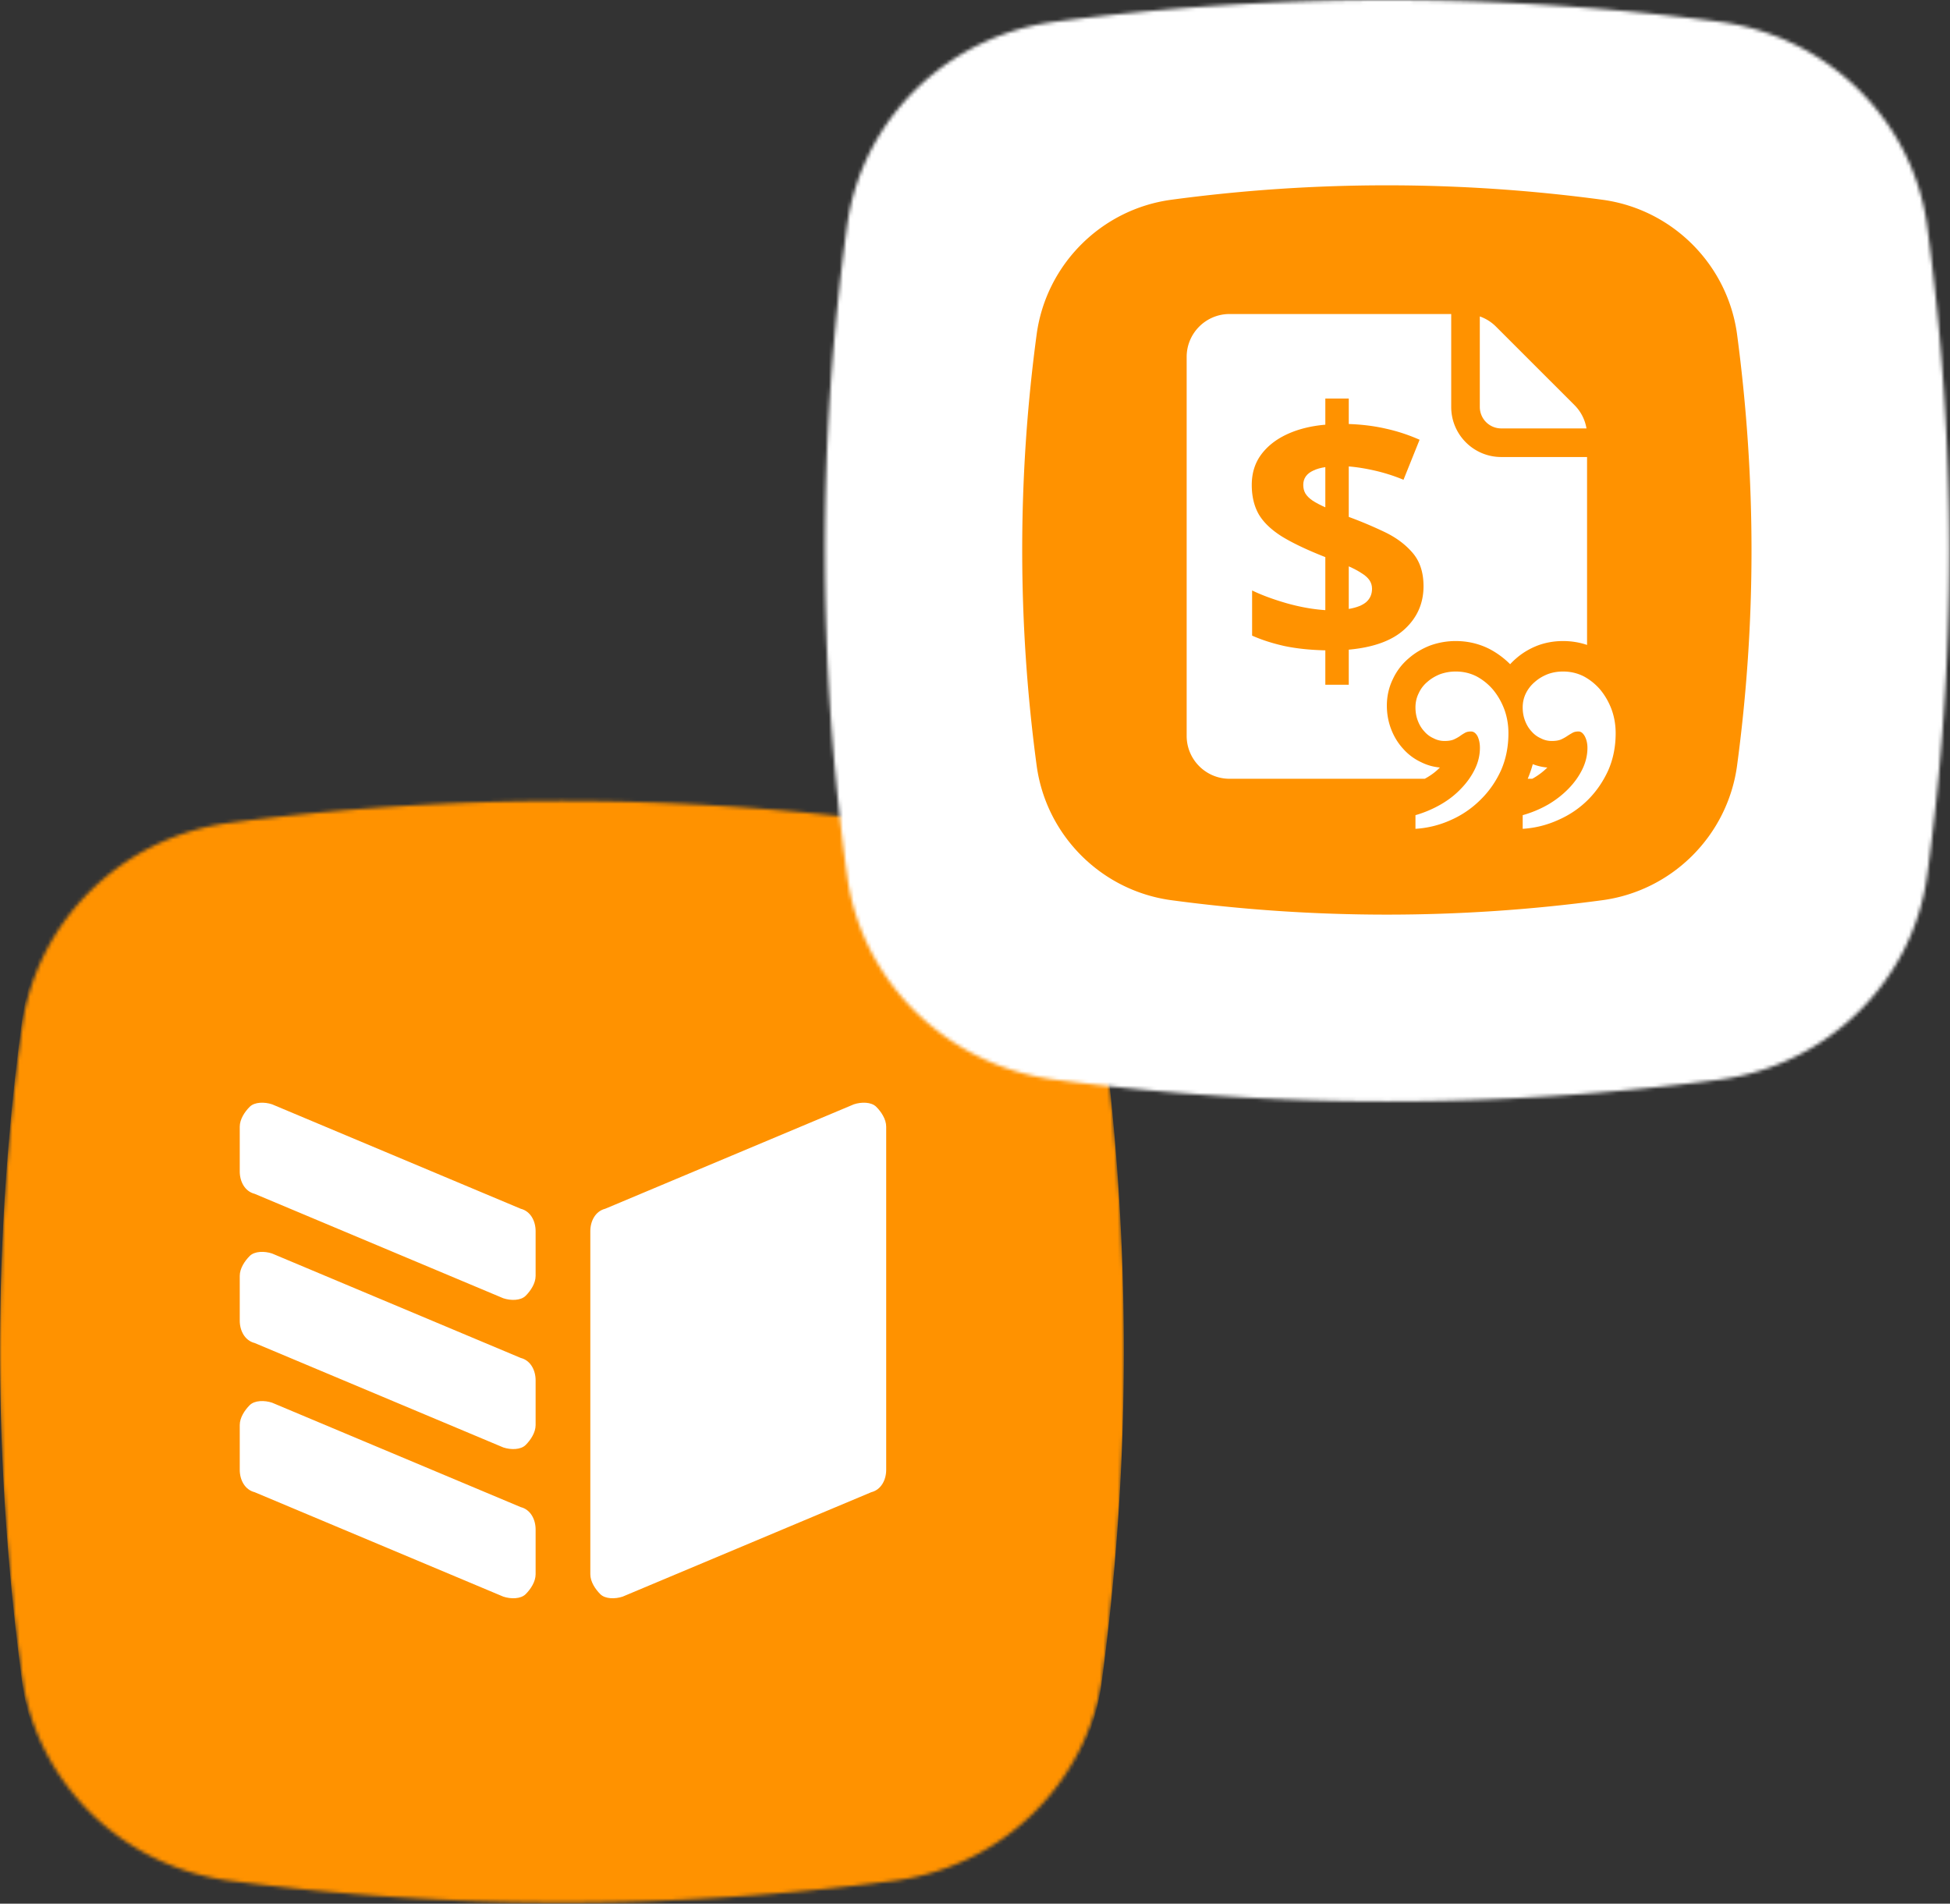 <?xml version="1.0" encoding="UTF-8"?>
<svg xmlns="http://www.w3.org/2000/svg" width="547" height="534" fill="none">
  <rect width="100%" height="100%" fill="#333333" stroke="none"/>
  <mask id="a" style="mask-type:alpha" maskUnits="userSpaceOnUse" x="0" y="224" width="316" height="310">
    <path d="M309.11 470.783c-4.184 29.394-27.911 52.635-57.914 56.739-62.101 8.2-124.9 8.2-187 0-30.005-4.104-53.729-27.345-57.916-56.739a671.103 671.103 0 0 1 0-183.195c4.187-29.395 27.91-52.634 57.915-56.735a713.49 713.49 0 0 1 187.001 0c30.003 4.101 53.727 27.34 57.914 56.735 8.373 61.521 8.373 122.358 0 183.195" fill="#FF9200"></path>
  </mask>
  <g mask="url(#a)">
    <path d="M6.278 285.514c4.182-29.991 27.898-53.705 57.887-57.892a699.096 699.096 0 0 1 186.919 0c29.991 4.187 53.704 27.901 57.889 57.892a698.754 698.754 0 0 1 0 186.917c-4.185 29.993-27.898 53.704-57.889 57.889a698.848 698.848 0 0 1-186.918 0c-29.99-4.185-53.703-27.896-57.888-57.889-8.37-62.771-8.37-124.844 0-186.917" fill="#FF9200"></path>
    <path d="M67.253 412.298c0 2.791 1.395 5.582 4.184 6.28l69.745 29.291c2.094.697 4.883.697 6.278-.697 1.396-1.396 2.789-3.487 2.789-5.579v-12.555c0-2.79-1.393-5.581-4.183-6.279L76.32 393.468c-2.093-.697-4.882-.697-6.278.696-1.394 1.396-2.789 3.488-2.789 5.58v12.554zm0-41.846c0 2.79 1.395 5.579 4.184 6.278l69.745 29.292c2.094.697 4.883.697 6.278-.697 1.396-1.395 2.789-3.489 2.789-5.581v-12.555c0-2.79-1.393-5.579-4.183-6.276L76.32 351.621c-2.093-.699-4.882-.699-6.278.696-1.394 1.395-2.789 3.488-2.789 5.581v12.554zm0-41.848c0 2.79 1.395 5.581 4.184 6.278l69.745 29.293c2.094.697 4.883.697 6.278-.699 1.396-1.393 2.789-3.486 2.789-5.578v-12.555c0-2.79-1.393-5.581-4.183-6.278L76.32 309.772c-2.093-.696-4.882-.696-6.278.698-1.394 1.394-2.789 3.487-2.789 5.579v12.555zm181.339 83.694c0 2.791-1.396 5.582-4.186 6.28l-69.745 29.291c-2.094.697-4.882.697-6.277-.697-1.395-1.396-2.791-3.487-2.791-5.579v-96.25c0-2.79 1.396-5.581 4.185-6.278l69.746-29.293c2.093-.696 4.882-.696 6.277.698 1.395 1.394 2.791 3.487 2.791 5.579v96.249z" fill="#fff"></path>
  </g>
  <mask id="b" style="mask-type:alpha" maskUnits="userSpaceOnUse" x="231" y="0" width="316" height="309">
    <path d="M540.517 246.083c-4.184 29.393-27.911 52.635-57.913 56.739-62.102 8.2-124.9 8.2-187.002 0-30.004-4.104-53.727-27.346-57.914-56.739a671.087 671.087 0 0 1 0-183.195c4.187-29.395 27.91-52.634 57.914-56.736a713.568 713.568 0 0 1 187.002 0c30.002 4.102 53.726 27.34 57.913 56.736 8.374 61.521 8.374 122.358 0 183.195" fill="#FF9200"></path>
  </mask>
  <g mask="url(#b)">
    <path d="M212.773-30.056h391.324V340.83H212.773V-30.056z" fill="#fff"></path>
    <path d="M487.248 214.92c-2.714 19.463-18.105 34.852-37.566 37.569a453.721 453.721 0 0 1-121.298 0c-19.462-2.717-34.851-18.106-37.566-37.569a453.463 453.463 0 0 1 0-121.297c2.715-19.463 18.104-34.85 37.566-37.566a453.514 453.514 0 0 1 121.298 0c19.461 2.716 34.85 18.103 37.566 37.566 5.431 40.735 5.431 81.016 0 121.297" fill="#FF9200"></path>
    <path d="M378.345 170.815c2.24-.384 3.887-1.04 4.943-1.968 1.056-.96 1.584-2.191 1.584-3.695 0-.896-.24-1.695-.72-2.399s-1.216-1.36-2.208-1.968c-.959-.64-2.159-1.279-3.599-1.919v11.949zM371.771 142.31v-11.277c-1.312.192-2.431.512-3.359.96-.928.416-1.632.96-2.111 1.632-.48.671-.72 1.471-.72 2.399 0 .928.208 1.744.624 2.447.447.704 1.119 1.36 2.015 1.968.928.608 2.111 1.231 3.551 1.871z" fill="#fff"></path>
    <path fill-rule="evenodd" clip-rule="evenodd" d="M423.617 186.321a18.201 18.201 0 0 1 1.686-1.633c1.751-1.537 3.736-2.699 5.853-3.545l.081-.033.081-.03c2.313-.867 4.72-1.26 7.148-1.26 2.309 0 4.564.36 6.725 1.09v-52.712h-24.068c-7.754 0-14.039-6.286-14.039-14.039V88.085h-62.176c-6.646 0-12.034 5.388-12.034 12.034v106.3c0 6.646 5.388 12.034 12.034 12.034h54.753c.161-.088.321-.177.48-.268 1.53-.879 2.766-1.851 3.768-2.894a14.456 14.456 0 0 1-5.273-1.495 15.306 15.306 0 0 1-5.043-3.767c-1.501-1.635-2.605-3.508-3.367-5.508-.816-2.138-1.193-4.362-1.193-6.604 0-2.568.543-5.092 1.698-7.453a16.943 16.943 0 0 1 4.409-5.776c1.751-1.537 3.737-2.699 5.854-3.545l.13-.052.132-.048a20.97 20.97 0 0 1 7.131-1.223c3.256 0 6.405.715 9.335 2.178l.088.045.088.046a23.9 23.9 0 0 1 5.719 4.232zm-51.846 5.752v-9.646c-4.255-.096-8.062-.495-11.421-1.199-3.327-.736-6.366-1.712-9.117-2.927v-12.669c2.719 1.312 5.966 2.511 9.741 3.599 3.775 1.056 7.374 1.696 10.797 1.919v-14.875c-5.055-1.984-9.101-3.903-12.141-5.759-3.007-1.887-5.182-3.967-6.526-6.238-1.312-2.304-1.967-5.055-1.967-8.254 0-3.263.863-6.078 2.591-8.446 1.759-2.399 4.191-4.319 7.294-5.758 3.103-1.44 6.686-2.336 10.749-2.687v-7.342h6.574v7.15c3.711.128 7.166.559 10.365 1.295a49.314 49.314 0 0 1 9.502 3.119l-4.511 11.229a49.538 49.538 0 0 0-7.918-2.543c-2.623-.608-5.102-1.008-7.438-1.2v14.157a117.474 117.474 0 0 1 10.126 4.27c3.199 1.536 5.806 3.487 7.821 5.855 2.016 2.367 3.024 5.47 3.024 9.309 0 4.767-1.744 8.766-5.231 11.997-3.455 3.231-8.702 5.167-15.74 5.807v9.837h-6.574z" fill="#fff"></path>
    <path d="M428.544 218.453h1.279c.148-.081.296-.163.442-.246a19.197 19.197 0 0 0 3.792-2.911 14.461 14.461 0 0 1-4.092-.942 31.896 31.896 0 0 1-1.421 4.099zM428.301 193.451zM414.659 212.76l.027-.1a13.72 13.72 0 0 1-.027.1zM415.106 88.763a12.035 12.035 0 0 1 4.528 2.847l22.033 22.032a12.038 12.038 0 0 1 3.361 6.534h-23.905a6.017 6.017 0 0 1-6.017-6.017V88.763z" fill="#fff"></path>
    <path d="M427.134 228.663a31.561 31.561 0 0 0 7.166-2.997c2.166-1.277 4.083-2.775 5.749-4.496 1.611-1.665 2.888-3.469 3.833-5.411.944-1.943 1.416-3.941 1.416-5.995 0-1.221-.25-2.303-.75-3.247-.5-.888-1.083-1.332-1.749-1.332-.723 0-1.306.139-1.75.417-.5.277-1 .582-1.5.915-.5.333-1.055.639-1.666.916-.667.278-1.528.417-2.583.417a6.486 6.486 0 0 1-3.083-.75 7.299 7.299 0 0 1-2.583-1.915c-.778-.832-1.389-1.831-1.833-2.997-.445-1.165-.667-2.414-.667-3.746 0-1.443.306-2.775.917-3.996a9.87 9.87 0 0 1 2.499-3.164c1-.888 2.194-1.61 3.583-2.165 1.333-.499 2.778-.749 4.333-.749 2.055 0 3.972.444 5.749 1.332a15.968 15.968 0 0 1 4.666 3.747c1.333 1.609 2.389 3.441 3.166 5.494.778 2.109 1.167 4.357 1.167 6.744 0 3.774-.695 7.243-2.083 10.407-1.445 3.163-3.333 5.911-5.666 8.242-2.389 2.386-5.166 4.273-8.332 5.661a28.215 28.215 0 0 1-9.999 2.498v-3.83zm-30.079 0a31.992 31.992 0 0 0 7.083-2.997c2.221-1.277 4.138-2.775 5.749-4.496 1.611-1.665 2.888-3.469 3.832-5.411.945-1.943 1.417-3.941 1.417-5.995 0-1.221-.222-2.303-.667-3.247-.5-.888-1.111-1.332-1.833-1.332s-1.305.139-1.749.417c-.5.277-.973.582-1.417.915-.5.333-1.055.639-1.666.916-.667.278-1.528.417-2.583.417a6.486 6.486 0 0 1-3.083-.75 7.299 7.299 0 0 1-2.583-1.915c-.778-.832-1.389-1.831-1.833-2.997-.445-1.165-.667-2.414-.667-3.746 0-1.443.306-2.775.917-3.996a8.924 8.924 0 0 1 2.416-3.164c1-.888 2.194-1.61 3.583-2.165a12.962 12.962 0 0 1 4.416-.749c2.055 0 3.972.444 5.749 1.332a15.968 15.968 0 0 1 4.666 3.747c1.333 1.609 2.389 3.441 3.166 5.494.778 2.109 1.167 4.357 1.167 6.744 0 3.774-.695 7.243-2.083 10.407-1.444 3.163-3.361 5.911-5.749 8.242a27.338 27.338 0 0 1-8.249 5.661 28.215 28.215 0 0 1-9.999 2.498v-3.83z" fill="#fff"></path>
  </g>
</svg>
